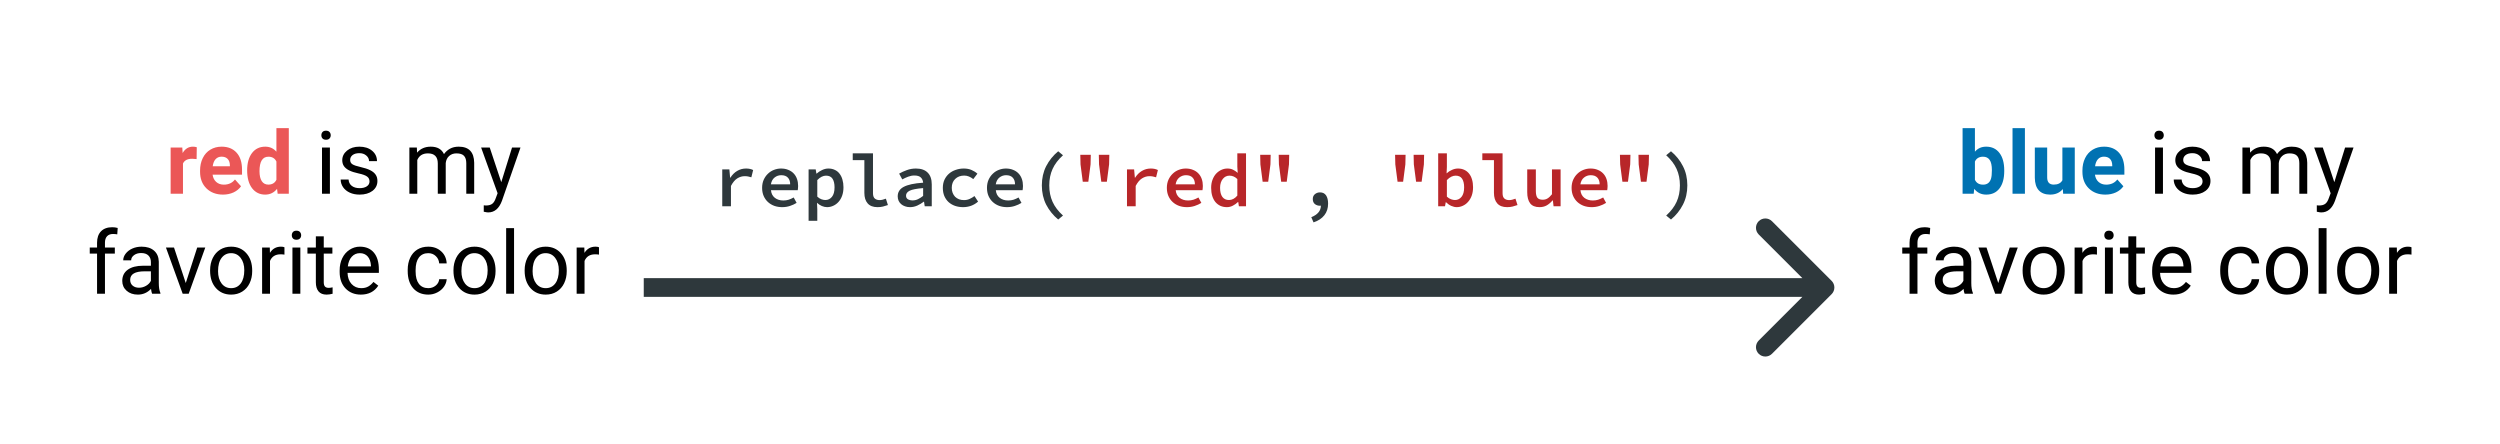 <svg width="400" height="71" viewBox="0 0 400 71" fill="none" xmlns="http://www.w3.org/2000/svg">
<rect width="400" height="71" fill="white"/>
<path d="M293.061 47.061C293.646 46.475 293.646 45.525 293.061 44.939L283.515 35.393C282.929 34.808 281.979 34.808 281.393 35.393C280.808 35.979 280.808 36.929 281.393 37.515L289.879 46L281.393 54.485C280.808 55.071 280.808 56.021 281.393 56.607C281.979 57.192 282.929 57.192 283.515 56.607L293.061 47.061ZM103 47.5L292 47.5L292 44.5L103 44.5L103 47.5Z" fill="#2E383C"/>
<path d="M320.678 27.37C320.678 28.555 320.425 29.48 319.919 30.145C319.413 30.806 318.707 31.137 317.8 31.137C316.998 31.137 316.357 30.829 315.879 30.214L315.79 31H314.013V20.5H315.988V24.267C316.444 23.733 317.043 23.467 317.786 23.467C318.688 23.467 319.395 23.799 319.905 24.465C320.42 25.126 320.678 26.058 320.678 27.261V27.37ZM318.702 27.227C318.702 26.479 318.584 25.935 318.347 25.593C318.11 25.246 317.757 25.073 317.287 25.073C316.658 25.073 316.225 25.331 315.988 25.846V28.765C316.23 29.284 316.667 29.544 317.301 29.544C317.939 29.544 318.358 29.23 318.559 28.601C318.654 28.3 318.702 27.842 318.702 27.227ZM323.986 31H322.004V20.5H323.986V31ZM330.05 30.248C329.562 30.84 328.888 31.137 328.026 31.137C327.233 31.137 326.627 30.909 326.208 30.453C325.793 29.997 325.581 29.33 325.572 28.45V23.604H327.548V28.382C327.548 29.152 327.899 29.537 328.601 29.537C329.271 29.537 329.731 29.305 329.981 28.84V23.604H331.964V31H330.104L330.05 30.248ZM336.858 31.137C335.774 31.137 334.89 30.804 334.206 30.139C333.527 29.473 333.188 28.587 333.188 27.48V27.288C333.188 26.545 333.331 25.882 333.618 25.299C333.905 24.711 334.311 24.26 334.835 23.945C335.364 23.626 335.965 23.467 336.64 23.467C337.651 23.467 338.447 23.786 339.025 24.424C339.609 25.062 339.9 25.966 339.9 27.138V27.944H335.19C335.254 28.427 335.446 28.815 335.765 29.106C336.088 29.398 336.496 29.544 336.988 29.544C337.749 29.544 338.344 29.268 338.772 28.717L339.743 29.804C339.447 30.223 339.046 30.551 338.54 30.788C338.034 31.02 337.474 31.137 336.858 31.137ZM336.633 25.066C336.241 25.066 335.922 25.199 335.676 25.463C335.434 25.727 335.279 26.105 335.211 26.598H337.959V26.44C337.95 26.003 337.831 25.666 337.604 25.429C337.376 25.187 337.052 25.066 336.633 25.066Z" fill="#0072B2"/>
<path d="M346.073 31H344.809V23.604H346.073V31ZM344.706 21.642C344.706 21.436 344.768 21.263 344.891 21.122C345.018 20.981 345.205 20.91 345.451 20.91C345.697 20.91 345.884 20.981 346.012 21.122C346.139 21.263 346.203 21.436 346.203 21.642C346.203 21.847 346.139 22.018 346.012 22.154C345.884 22.291 345.697 22.359 345.451 22.359C345.205 22.359 345.018 22.291 344.891 22.154C344.768 22.018 344.706 21.847 344.706 21.642ZM352.41 29.038C352.41 28.696 352.28 28.432 352.021 28.245C351.765 28.054 351.316 27.89 350.674 27.753C350.036 27.616 349.528 27.452 349.149 27.261C348.776 27.069 348.498 26.841 348.315 26.577C348.138 26.313 348.049 25.998 348.049 25.634C348.049 25.028 348.304 24.515 348.814 24.096C349.329 23.676 349.986 23.467 350.783 23.467C351.622 23.467 352.301 23.683 352.82 24.116C353.344 24.549 353.606 25.103 353.606 25.777H352.335C352.335 25.431 352.187 25.133 351.891 24.882C351.599 24.631 351.23 24.506 350.783 24.506C350.323 24.506 349.963 24.606 349.703 24.807C349.443 25.007 349.313 25.269 349.313 25.593C349.313 25.898 349.434 26.128 349.676 26.283C349.917 26.438 350.353 26.586 350.981 26.727C351.615 26.869 352.128 27.037 352.52 27.233C352.911 27.429 353.201 27.666 353.388 27.944C353.579 28.218 353.675 28.553 353.675 28.949C353.675 29.61 353.41 30.141 352.882 30.542C352.353 30.939 351.667 31.137 350.824 31.137C350.232 31.137 349.708 31.032 349.252 30.822C348.796 30.613 348.438 30.321 348.179 29.947C347.924 29.569 347.796 29.161 347.796 28.724H349.061C349.083 29.148 349.252 29.485 349.566 29.735C349.885 29.981 350.305 30.105 350.824 30.105C351.303 30.105 351.686 30.009 351.973 29.817C352.264 29.621 352.41 29.362 352.41 29.038ZM359.984 23.604L360.019 24.424C360.561 23.786 361.292 23.467 362.213 23.467C363.247 23.467 363.951 23.863 364.325 24.656C364.571 24.301 364.89 24.014 365.282 23.795C365.679 23.576 366.146 23.467 366.684 23.467C368.306 23.467 369.131 24.326 369.158 26.044V31H367.894V26.119C367.894 25.59 367.773 25.196 367.531 24.936C367.29 24.672 366.884 24.54 366.314 24.54C365.845 24.54 365.455 24.681 365.146 24.964C364.836 25.242 364.656 25.618 364.605 26.092V31H363.334V26.153C363.334 25.078 362.808 24.54 361.755 24.54C360.925 24.54 360.358 24.893 360.053 25.6V31H358.788V23.604H359.984ZM373.492 29.148L375.215 23.604H376.568L373.595 32.142C373.134 33.372 372.403 33.987 371.4 33.987L371.161 33.967L370.689 33.878V32.852L371.031 32.88C371.46 32.88 371.792 32.793 372.029 32.62C372.271 32.447 372.469 32.13 372.624 31.67L372.904 30.918L370.266 23.604H371.646L373.492 29.148ZM305.529 47V40.581H304.36V39.603H305.529V38.845C305.529 38.052 305.741 37.439 306.165 37.006C306.589 36.573 307.188 36.356 307.963 36.356C308.255 36.356 308.544 36.395 308.831 36.473L308.763 37.498C308.549 37.457 308.321 37.437 308.079 37.437C307.669 37.437 307.352 37.557 307.129 37.799C306.906 38.036 306.794 38.378 306.794 38.824V39.603H308.373V40.581H306.794V47H305.529ZM314.341 47C314.268 46.854 314.209 46.594 314.163 46.221C313.575 46.831 312.873 47.137 312.058 47.137C311.328 47.137 310.729 46.932 310.26 46.522C309.795 46.107 309.562 45.583 309.562 44.949C309.562 44.179 309.854 43.582 310.438 43.158C311.025 42.73 311.85 42.516 312.912 42.516H314.143V41.935C314.143 41.492 314.01 41.142 313.746 40.882C313.482 40.617 313.092 40.485 312.577 40.485C312.126 40.485 311.748 40.599 311.442 40.827C311.137 41.055 310.984 41.331 310.984 41.654H309.713C309.713 41.285 309.843 40.93 310.103 40.588C310.367 40.242 310.722 39.968 311.169 39.768C311.62 39.567 312.115 39.467 312.652 39.467C313.505 39.467 314.172 39.681 314.655 40.109C315.138 40.533 315.389 41.119 315.407 41.866V45.27C315.407 45.95 315.494 46.49 315.667 46.891V47H314.341ZM312.242 46.036C312.639 46.036 313.015 45.934 313.37 45.728C313.726 45.523 313.983 45.257 314.143 44.929V43.411H313.151C311.602 43.411 310.827 43.865 310.827 44.772C310.827 45.168 310.959 45.478 311.224 45.701C311.488 45.925 311.827 46.036 312.242 46.036ZM319.721 45.284L321.553 39.603H322.845L320.192 47H319.229L316.549 39.603H317.841L319.721 45.284ZM323.617 43.233C323.617 42.509 323.758 41.857 324.041 41.278C324.328 40.7 324.725 40.253 325.23 39.938C325.741 39.624 326.322 39.467 326.974 39.467C327.981 39.467 328.794 39.815 329.414 40.513C330.038 41.21 330.351 42.137 330.351 43.295V43.384C330.351 44.104 330.212 44.751 329.934 45.325C329.66 45.895 329.266 46.339 328.751 46.658C328.241 46.977 327.653 47.137 326.987 47.137C325.985 47.137 325.171 46.788 324.547 46.091C323.927 45.394 323.617 44.471 323.617 43.322V43.233ZM324.889 43.384C324.889 44.204 325.078 44.863 325.456 45.359C325.839 45.856 326.349 46.105 326.987 46.105C327.63 46.105 328.14 45.854 328.519 45.352C328.897 44.847 329.086 44.14 329.086 43.233C329.086 42.422 328.892 41.766 328.505 41.265C328.122 40.759 327.612 40.506 326.974 40.506C326.349 40.506 325.846 40.754 325.463 41.251C325.08 41.748 324.889 42.459 324.889 43.384ZM335.512 40.738C335.32 40.706 335.113 40.69 334.89 40.69C334.06 40.69 333.497 41.044 333.201 41.75V47H331.937V39.603H333.167L333.188 40.458C333.602 39.797 334.19 39.467 334.951 39.467C335.197 39.467 335.384 39.499 335.512 39.562V40.738ZM338.055 47H336.79V39.603H338.055V47ZM336.688 37.642C336.688 37.437 336.749 37.263 336.872 37.122C337 36.981 337.187 36.91 337.433 36.91C337.679 36.91 337.866 36.981 337.993 37.122C338.121 37.263 338.185 37.437 338.185 37.642C338.185 37.847 338.121 38.018 337.993 38.154C337.866 38.291 337.679 38.359 337.433 38.359C337.187 38.359 337 38.291 336.872 38.154C336.749 38.018 336.688 37.847 336.688 37.642ZM341.801 37.812V39.603H343.182V40.581H341.801V45.168C341.801 45.464 341.862 45.688 341.985 45.838C342.108 45.984 342.318 46.057 342.614 46.057C342.76 46.057 342.961 46.029 343.216 45.975V47C342.883 47.091 342.56 47.137 342.245 47.137C341.68 47.137 341.254 46.966 340.967 46.624C340.68 46.282 340.536 45.797 340.536 45.168V40.581H339.189V39.603H340.536V37.812H341.801ZM347.734 47.137C346.732 47.137 345.916 46.809 345.287 46.152C344.658 45.492 344.344 44.61 344.344 43.507V43.274C344.344 42.541 344.483 41.887 344.761 41.312C345.043 40.734 345.435 40.283 345.937 39.959C346.442 39.631 346.989 39.467 347.577 39.467C348.539 39.467 349.286 39.783 349.819 40.417C350.353 41.05 350.619 41.957 350.619 43.138V43.664H345.608C345.627 44.393 345.839 44.983 346.244 45.435C346.654 45.881 347.174 46.105 347.803 46.105C348.249 46.105 348.628 46.013 348.938 45.831C349.247 45.649 349.519 45.407 349.751 45.106L350.523 45.708C349.904 46.66 348.974 47.137 347.734 47.137ZM347.577 40.506C347.067 40.506 346.638 40.693 346.292 41.066C345.946 41.435 345.731 41.955 345.649 42.625H349.354V42.529C349.318 41.887 349.145 41.39 348.835 41.039C348.525 40.684 348.106 40.506 347.577 40.506ZM358.528 46.105C358.979 46.105 359.374 45.968 359.711 45.694C360.048 45.421 360.235 45.079 360.271 44.669H361.468C361.445 45.093 361.299 45.496 361.03 45.879C360.761 46.262 360.401 46.567 359.95 46.795C359.504 47.023 359.03 47.137 358.528 47.137C357.521 47.137 356.719 46.802 356.122 46.132C355.53 45.457 355.233 44.537 355.233 43.37V43.158C355.233 42.438 355.366 41.798 355.63 41.237C355.894 40.677 356.272 40.242 356.765 39.932C357.261 39.622 357.847 39.467 358.521 39.467C359.351 39.467 360.039 39.715 360.586 40.212C361.137 40.709 361.431 41.353 361.468 42.147H360.271C360.235 41.668 360.053 41.276 359.725 40.971C359.401 40.661 359 40.506 358.521 40.506C357.879 40.506 357.38 40.738 357.024 41.203C356.674 41.663 356.498 42.331 356.498 43.206V43.445C356.498 44.297 356.674 44.954 357.024 45.414C357.375 45.874 357.877 46.105 358.528 46.105ZM362.555 43.233C362.555 42.509 362.696 41.857 362.979 41.278C363.266 40.7 363.662 40.253 364.168 39.938C364.678 39.624 365.259 39.467 365.911 39.467C366.918 39.467 367.732 39.815 368.352 40.513C368.976 41.21 369.288 42.137 369.288 43.295V43.384C369.288 44.104 369.149 44.751 368.871 45.325C368.598 45.895 368.203 46.339 367.688 46.658C367.178 46.977 366.59 47.137 365.925 47.137C364.922 47.137 364.109 46.788 363.484 46.091C362.865 45.394 362.555 44.471 362.555 43.322V43.233ZM363.826 43.384C363.826 44.204 364.015 44.863 364.394 45.359C364.776 45.856 365.287 46.105 365.925 46.105C366.567 46.105 367.078 45.854 367.456 45.352C367.834 44.847 368.023 44.14 368.023 43.233C368.023 42.422 367.83 41.766 367.442 41.265C367.06 40.759 366.549 40.506 365.911 40.506C365.287 40.506 364.783 40.754 364.4 41.251C364.018 41.748 363.826 42.459 363.826 43.384ZM372.248 47H370.983V36.5H372.248V47ZM373.943 43.233C373.943 42.509 374.085 41.857 374.367 41.278C374.654 40.7 375.051 40.253 375.557 39.938C376.067 39.624 376.648 39.467 377.3 39.467C378.307 39.467 379.12 39.815 379.74 40.513C380.365 41.21 380.677 42.137 380.677 43.295V43.384C380.677 44.104 380.538 44.751 380.26 45.325C379.986 45.895 379.592 46.339 379.077 46.658C378.567 46.977 377.979 47.137 377.313 47.137C376.311 47.137 375.497 46.788 374.873 46.091C374.253 45.394 373.943 44.471 373.943 43.322V43.233ZM375.215 43.384C375.215 44.204 375.404 44.863 375.782 45.359C376.165 45.856 376.675 46.105 377.313 46.105C377.956 46.105 378.466 45.854 378.845 45.352C379.223 44.847 379.412 44.14 379.412 43.233C379.412 42.422 379.218 41.766 378.831 41.265C378.448 40.759 377.938 40.506 377.3 40.506C376.675 40.506 376.172 40.754 375.789 41.251C375.406 41.748 375.215 42.459 375.215 43.384ZM385.838 40.738C385.646 40.706 385.439 40.69 385.216 40.69C384.386 40.69 383.824 41.044 383.527 41.75V47H382.263V39.603H383.493L383.514 40.458C383.928 39.797 384.516 39.467 385.277 39.467C385.523 39.467 385.71 39.499 385.838 39.562V40.738Z" fill="black"/>
<path d="M31.457 25.456C31.188 25.42 30.951 25.401 30.746 25.401C29.999 25.401 29.509 25.654 29.276 26.16V31H27.301V23.604H29.167L29.222 24.485C29.618 23.806 30.167 23.467 30.869 23.467C31.088 23.467 31.293 23.496 31.484 23.556L31.457 25.456ZM35.682 31.137C34.597 31.137 33.713 30.804 33.029 30.139C32.35 29.473 32.011 28.587 32.011 27.48V27.288C32.011 26.545 32.154 25.882 32.441 25.299C32.728 24.711 33.134 24.26 33.658 23.945C34.187 23.626 34.788 23.467 35.463 23.467C36.475 23.467 37.27 23.786 37.849 24.424C38.432 25.062 38.724 25.966 38.724 27.138V27.944H34.014C34.078 28.427 34.269 28.815 34.588 29.106C34.911 29.398 35.319 29.544 35.812 29.544C36.573 29.544 37.167 29.268 37.596 28.717L38.566 29.804C38.27 30.223 37.869 30.551 37.363 30.788C36.857 31.02 36.297 31.137 35.682 31.137ZM35.456 25.066C35.064 25.066 34.745 25.199 34.499 25.463C34.258 25.727 34.102 26.105 34.034 26.598H36.782V26.44C36.773 26.003 36.655 25.666 36.427 25.429C36.199 25.187 35.875 25.066 35.456 25.066ZM39.544 27.247C39.544 26.094 39.801 25.176 40.316 24.492C40.836 23.809 41.545 23.467 42.442 23.467C43.162 23.467 43.757 23.736 44.227 24.273V20.5H46.209V31H44.425L44.329 30.214C43.837 30.829 43.203 31.137 42.429 31.137C41.558 31.137 40.859 30.795 40.33 30.111C39.806 29.423 39.544 28.468 39.544 27.247ZM41.52 27.391C41.52 28.083 41.64 28.614 41.882 28.983C42.123 29.352 42.474 29.537 42.935 29.537C43.545 29.537 43.976 29.28 44.227 28.765V25.846C43.98 25.331 43.554 25.073 42.948 25.073C41.996 25.073 41.52 25.846 41.52 27.391Z" fill="#EB5757"/>
<path d="M52.785 31H51.52V23.604H52.785V31ZM51.418 21.642C51.418 21.436 51.48 21.263 51.602 21.122C51.73 20.981 51.917 20.91 52.163 20.91C52.409 20.91 52.596 20.981 52.724 21.122C52.851 21.263 52.915 21.436 52.915 21.642C52.915 21.847 52.851 22.018 52.724 22.154C52.596 22.291 52.409 22.359 52.163 22.359C51.917 22.359 51.73 22.291 51.602 22.154C51.48 22.018 51.418 21.847 51.418 21.642ZM59.122 29.038C59.122 28.696 58.992 28.432 58.732 28.245C58.477 28.054 58.028 27.89 57.386 27.753C56.748 27.616 56.24 27.452 55.861 27.261C55.488 27.069 55.21 26.841 55.027 26.577C54.85 26.313 54.761 25.998 54.761 25.634C54.761 25.028 55.016 24.515 55.526 24.096C56.041 23.676 56.698 23.467 57.495 23.467C58.334 23.467 59.013 23.683 59.532 24.116C60.056 24.549 60.318 25.103 60.318 25.777H59.047C59.047 25.431 58.899 25.133 58.602 24.882C58.311 24.631 57.942 24.506 57.495 24.506C57.035 24.506 56.675 24.606 56.415 24.807C56.155 25.007 56.025 25.269 56.025 25.593C56.025 25.898 56.146 26.128 56.388 26.283C56.629 26.438 57.065 26.586 57.693 26.727C58.327 26.869 58.84 27.037 59.231 27.233C59.623 27.429 59.913 27.666 60.1 27.944C60.291 28.218 60.387 28.553 60.387 28.949C60.387 29.61 60.122 30.141 59.594 30.542C59.065 30.939 58.379 31.137 57.536 31.137C56.944 31.137 56.42 31.032 55.964 30.822C55.508 30.613 55.15 30.321 54.891 29.947C54.635 29.569 54.508 29.161 54.508 28.724H55.773C55.795 29.148 55.964 29.485 56.278 29.735C56.597 29.981 57.017 30.105 57.536 30.105C58.015 30.105 58.398 30.009 58.685 29.817C58.976 29.621 59.122 29.362 59.122 29.038ZM66.696 23.604L66.731 24.424C67.273 23.786 68.004 23.467 68.925 23.467C69.959 23.467 70.663 23.863 71.037 24.656C71.283 24.301 71.602 24.014 71.994 23.795C72.391 23.576 72.858 23.467 73.395 23.467C75.018 23.467 75.843 24.326 75.87 26.044V31H74.606V26.119C74.606 25.59 74.485 25.196 74.243 24.936C74.002 24.672 73.596 24.54 73.026 24.54C72.557 24.54 72.167 24.681 71.857 24.964C71.547 25.242 71.368 25.618 71.317 26.092V31H70.046V26.153C70.046 25.078 69.519 24.54 68.467 24.54C67.637 24.54 67.07 24.893 66.765 25.6V31H65.5V23.604H66.696ZM80.204 29.148L81.927 23.604H83.28L80.307 32.142C79.846 33.372 79.115 33.987 78.112 33.987L77.873 33.967L77.401 33.878V32.852L77.743 32.88C78.171 32.88 78.504 32.793 78.741 32.62C78.983 32.447 79.181 32.13 79.336 31.67L79.616 30.918L76.978 23.604H78.358L80.204 29.148ZM15.529 47V40.581H14.36V39.603H15.529V38.845C15.529 38.052 15.741 37.439 16.165 37.006C16.589 36.573 17.188 36.356 17.963 36.356C18.255 36.356 18.544 36.395 18.831 36.473L18.763 37.498C18.549 37.457 18.321 37.437 18.079 37.437C17.669 37.437 17.352 37.557 17.129 37.799C16.906 38.036 16.794 38.378 16.794 38.824V39.603H18.373V40.581H16.794V47H15.529ZM24.341 47C24.268 46.854 24.209 46.594 24.163 46.221C23.575 46.831 22.873 47.137 22.058 47.137C21.328 47.137 20.729 46.932 20.26 46.522C19.795 46.107 19.562 45.583 19.562 44.949C19.562 44.179 19.854 43.582 20.438 43.158C21.025 42.73 21.85 42.516 22.912 42.516H24.143V41.935C24.143 41.492 24.01 41.142 23.746 40.882C23.482 40.617 23.092 40.485 22.577 40.485C22.126 40.485 21.748 40.599 21.442 40.827C21.137 41.055 20.984 41.331 20.984 41.654H19.713C19.713 41.285 19.843 40.93 20.102 40.588C20.367 40.242 20.722 39.968 21.169 39.768C21.62 39.567 22.115 39.467 22.652 39.467C23.505 39.467 24.172 39.681 24.655 40.109C25.138 40.533 25.389 41.119 25.407 41.866V45.27C25.407 45.95 25.494 46.49 25.667 46.891V47H24.341ZM22.242 46.036C22.639 46.036 23.015 45.934 23.37 45.728C23.726 45.523 23.983 45.257 24.143 44.929V43.411H23.151C21.602 43.411 20.827 43.865 20.827 44.772C20.827 45.168 20.959 45.478 21.224 45.701C21.488 45.925 21.828 46.036 22.242 46.036ZM29.721 45.284L31.553 39.603H32.845L30.192 47H29.229L26.549 39.603H27.841L29.721 45.284ZM33.617 43.233C33.617 42.509 33.758 41.857 34.041 41.278C34.328 40.7 34.725 40.253 35.23 39.938C35.741 39.624 36.322 39.467 36.974 39.467C37.981 39.467 38.794 39.815 39.414 40.513C40.038 41.21 40.351 42.137 40.351 43.295V43.384C40.351 44.104 40.212 44.751 39.934 45.325C39.66 45.895 39.266 46.339 38.751 46.658C38.241 46.977 37.653 47.137 36.987 47.137C35.985 47.137 35.171 46.788 34.547 46.091C33.927 45.394 33.617 44.471 33.617 43.322V43.233ZM34.889 43.384C34.889 44.204 35.078 44.863 35.456 45.359C35.839 45.856 36.349 46.105 36.987 46.105C37.63 46.105 38.14 45.854 38.519 45.352C38.897 44.847 39.086 44.14 39.086 43.233C39.086 42.422 38.892 41.766 38.505 41.265C38.122 40.759 37.612 40.506 36.974 40.506C36.349 40.506 35.846 40.754 35.463 41.251C35.08 41.748 34.889 42.459 34.889 43.384ZM45.512 40.738C45.32 40.706 45.113 40.69 44.89 40.69C44.06 40.69 43.497 41.044 43.201 41.75V47H41.937V39.603H43.167L43.188 40.458C43.602 39.797 44.19 39.467 44.951 39.467C45.197 39.467 45.384 39.499 45.512 39.562V40.738ZM48.055 47H46.79V39.603H48.055V47ZM46.688 37.642C46.688 37.437 46.749 37.263 46.872 37.122C47 36.981 47.187 36.91 47.433 36.91C47.679 36.91 47.866 36.981 47.993 37.122C48.121 37.263 48.185 37.437 48.185 37.642C48.185 37.847 48.121 38.018 47.993 38.154C47.866 38.291 47.679 38.359 47.433 38.359C47.187 38.359 47 38.291 46.872 38.154C46.749 38.018 46.688 37.847 46.688 37.642ZM51.801 37.812V39.603H53.182V40.581H51.801V45.168C51.801 45.464 51.862 45.688 51.985 45.838C52.108 45.984 52.318 46.057 52.614 46.057C52.76 46.057 52.961 46.029 53.216 45.975V47C52.883 47.091 52.56 47.137 52.245 47.137C51.68 47.137 51.254 46.966 50.967 46.624C50.68 46.282 50.536 45.797 50.536 45.168V40.581H49.19V39.603H50.536V37.812H51.801ZM57.734 47.137C56.732 47.137 55.916 46.809 55.287 46.152C54.658 45.492 54.344 44.61 54.344 43.507V43.274C54.344 42.541 54.483 41.887 54.761 41.312C55.043 40.734 55.435 40.283 55.937 39.959C56.442 39.631 56.989 39.467 57.577 39.467C58.539 39.467 59.286 39.783 59.819 40.417C60.352 41.05 60.619 41.957 60.619 43.138V43.664H55.608C55.627 44.393 55.839 44.983 56.244 45.435C56.654 45.881 57.174 46.105 57.803 46.105C58.249 46.105 58.628 46.013 58.938 45.831C59.247 45.649 59.519 45.407 59.751 45.106L60.523 45.708C59.904 46.66 58.974 47.137 57.734 47.137ZM57.577 40.506C57.067 40.506 56.638 40.693 56.292 41.066C55.946 41.435 55.731 41.955 55.649 42.625H59.355V42.529C59.318 41.887 59.145 41.39 58.835 41.039C58.525 40.684 58.106 40.506 57.577 40.506ZM68.528 46.105C68.98 46.105 69.374 45.968 69.711 45.694C70.048 45.421 70.235 45.079 70.272 44.669H71.468C71.445 45.093 71.299 45.496 71.03 45.879C70.761 46.262 70.401 46.567 69.95 46.795C69.504 47.023 69.03 47.137 68.528 47.137C67.521 47.137 66.719 46.802 66.122 46.132C65.53 45.457 65.233 44.537 65.233 43.37V43.158C65.233 42.438 65.366 41.798 65.63 41.237C65.894 40.677 66.272 40.242 66.765 39.932C67.261 39.622 67.847 39.467 68.522 39.467C69.351 39.467 70.039 39.715 70.586 40.212C71.137 40.709 71.431 41.353 71.468 42.147H70.272C70.235 41.668 70.053 41.276 69.725 40.971C69.401 40.661 69 40.506 68.522 40.506C67.879 40.506 67.38 40.738 67.024 41.203C66.674 41.663 66.498 42.331 66.498 43.206V43.445C66.498 44.297 66.674 44.954 67.024 45.414C67.375 45.874 67.877 46.105 68.528 46.105ZM72.555 43.233C72.555 42.509 72.696 41.857 72.978 41.278C73.266 40.7 73.662 40.253 74.168 39.938C74.678 39.624 75.259 39.467 75.911 39.467C76.918 39.467 77.732 39.815 78.352 40.513C78.976 41.21 79.288 42.137 79.288 43.295V43.384C79.288 44.104 79.149 44.751 78.871 45.325C78.598 45.895 78.204 46.339 77.689 46.658C77.178 46.977 76.59 47.137 75.925 47.137C74.922 47.137 74.109 46.788 73.484 46.091C72.865 45.394 72.555 44.471 72.555 43.322V43.233ZM73.826 43.384C73.826 44.204 74.015 44.863 74.394 45.359C74.776 45.856 75.287 46.105 75.925 46.105C76.567 46.105 77.078 45.854 77.456 45.352C77.834 44.847 78.023 44.14 78.023 43.233C78.023 42.422 77.83 41.766 77.442 41.265C77.06 40.759 76.549 40.506 75.911 40.506C75.287 40.506 74.783 40.754 74.4 41.251C74.018 41.748 73.826 42.459 73.826 43.384ZM82.248 47H80.983V36.5H82.248V47ZM83.943 43.233C83.943 42.509 84.085 41.857 84.367 41.278C84.654 40.7 85.051 40.253 85.557 39.938C86.067 39.624 86.648 39.467 87.3 39.467C88.307 39.467 89.12 39.815 89.74 40.513C90.365 41.21 90.677 42.137 90.677 43.295V43.384C90.677 44.104 90.538 44.751 90.26 45.325C89.986 45.895 89.592 46.339 89.077 46.658C88.567 46.977 87.979 47.137 87.314 47.137C86.311 47.137 85.497 46.788 84.873 46.091C84.253 45.394 83.943 44.471 83.943 43.322V43.233ZM85.215 43.384C85.215 44.204 85.404 44.863 85.782 45.359C86.165 45.856 86.675 46.105 87.314 46.105C87.956 46.105 88.466 45.854 88.845 45.352C89.223 44.847 89.412 44.14 89.412 43.233C89.412 42.422 89.218 41.766 88.831 41.265C88.448 40.759 87.938 40.506 87.3 40.506C86.675 40.506 86.172 40.754 85.789 41.251C85.406 41.748 85.215 42.459 85.215 43.384ZM95.838 40.738C95.647 40.706 95.439 40.69 95.216 40.69C94.386 40.69 93.824 41.044 93.527 41.75V47H92.263V39.603H93.493L93.514 40.458C93.928 39.797 94.516 39.467 95.277 39.467C95.523 39.467 95.71 39.499 95.838 39.562V40.738Z" fill="black"/>
<path d="M115.56 27.108H116.7L116.82 28.44H116.856C117.16 27.96 117.524 27.596 117.948 27.348C118.38 27.092 118.852 26.964 119.364 26.964C119.604 26.964 119.808 26.984 119.976 27.024C120.152 27.056 120.328 27.116 120.504 27.204L120.216 28.368C120.024 28.304 119.852 28.26 119.7 28.236C119.556 28.204 119.372 28.188 119.148 28.188C118.74 28.188 118.348 28.304 117.972 28.536C117.596 28.768 117.256 29.172 116.952 29.748V33H115.56V27.108ZM121.939 30.06C121.939 29.58 122.023 29.148 122.191 28.764C122.367 28.38 122.595 28.056 122.875 27.792C123.155 27.52 123.475 27.316 123.835 27.18C124.203 27.036 124.579 26.964 124.963 26.964C125.403 26.964 125.791 27.036 126.127 27.18C126.471 27.316 126.759 27.508 126.991 27.756C127.223 27.996 127.399 28.288 127.519 28.632C127.639 28.976 127.699 29.352 127.699 29.76C127.699 29.896 127.691 30.024 127.675 30.144C127.667 30.264 127.655 30.36 127.639 30.432H123.355C123.403 30.96 123.611 31.368 123.979 31.656C124.347 31.936 124.799 32.076 125.335 32.076C125.639 32.076 125.923 32.036 126.187 31.956C126.451 31.868 126.719 31.748 126.991 31.596L127.459 32.46C127.139 32.66 126.783 32.824 126.391 32.952C125.999 33.08 125.587 33.144 125.155 33.144C124.707 33.144 124.287 33.076 123.895 32.94C123.503 32.796 123.163 32.592 122.875 32.328C122.587 32.064 122.359 31.744 122.191 31.368C122.023 30.984 121.939 30.548 121.939 30.06ZM126.427 29.496C126.427 29.04 126.307 28.684 126.067 28.428C125.827 28.164 125.471 28.032 124.999 28.032C124.599 28.032 124.243 28.156 123.931 28.404C123.619 28.652 123.423 29.016 123.343 29.496H126.427ZM130.767 33.48V35.328H129.375V27.108H130.515L130.623 27.78H130.659C130.915 27.548 131.207 27.356 131.535 27.204C131.871 27.044 132.207 26.964 132.543 26.964C132.927 26.964 133.267 27.036 133.563 27.18C133.867 27.316 134.119 27.516 134.319 27.78C134.527 28.044 134.683 28.36 134.787 28.728C134.899 29.096 134.955 29.508 134.955 29.964C134.955 30.468 134.883 30.92 134.739 31.32C134.595 31.712 134.399 32.044 134.151 32.316C133.911 32.58 133.631 32.784 133.311 32.928C132.999 33.072 132.675 33.144 132.339 33.144C132.067 33.144 131.787 33.084 131.499 32.964C131.219 32.844 130.959 32.672 130.719 32.448L130.767 33.48ZM130.767 31.464C130.983 31.664 131.203 31.804 131.427 31.884C131.659 31.964 131.867 32.004 132.051 32.004C132.475 32.004 132.827 31.836 133.107 31.5C133.387 31.156 133.527 30.648 133.527 29.976C133.527 29.384 133.419 28.924 133.203 28.596C132.987 28.268 132.639 28.104 132.159 28.104C131.935 28.104 131.707 28.16 131.475 28.272C131.243 28.384 131.007 28.564 130.767 28.812V31.464ZM136.438 24.528H139.678V30.924C139.678 31.324 139.778 31.608 139.978 31.776C140.178 31.936 140.43 32.016 140.734 32.016C141.022 32.016 141.358 31.94 141.742 31.788L142.066 32.808C141.786 32.904 141.522 32.984 141.274 33.048C141.034 33.112 140.742 33.144 140.398 33.144C139.702 33.144 139.178 32.944 138.826 32.544C138.474 32.144 138.298 31.58 138.298 30.852V25.62H136.438V24.528ZM143.633 31.416C143.633 31.088 143.709 30.8 143.861 30.552C144.013 30.296 144.253 30.08 144.581 29.904C144.909 29.728 145.329 29.584 145.841 29.472C146.353 29.36 146.973 29.28 147.701 29.232C147.677 28.896 147.557 28.62 147.341 28.404C147.125 28.188 146.777 28.08 146.297 28.08C145.961 28.08 145.629 28.144 145.301 28.272C144.981 28.392 144.669 28.536 144.365 28.704L143.861 27.78C144.221 27.572 144.633 27.384 145.097 27.216C145.561 27.048 146.045 26.964 146.549 26.964C147.373 26.964 148.001 27.184 148.433 27.624C148.865 28.056 149.081 28.684 149.081 29.508V33H147.953L147.845 32.268H147.809C147.497 32.508 147.149 32.716 146.765 32.892C146.389 33.06 146.001 33.144 145.601 33.144C145.313 33.144 145.049 33.1 144.809 33.012C144.569 32.932 144.361 32.816 144.185 32.664C144.009 32.512 143.873 32.332 143.777 32.124C143.681 31.908 143.633 31.672 143.633 31.416ZM144.965 31.308C144.965 31.572 145.065 31.764 145.265 31.884C145.473 32.004 145.725 32.064 146.021 32.064C146.317 32.064 146.601 32 146.873 31.872C147.153 31.736 147.429 31.56 147.701 31.344V30.096C147.173 30.136 146.733 30.192 146.381 30.264C146.029 30.328 145.749 30.412 145.541 30.516C145.333 30.62 145.185 30.74 145.097 30.876C145.009 31.004 144.965 31.148 144.965 31.308ZM150.853 30.06C150.853 29.572 150.941 29.136 151.117 28.752C151.301 28.368 151.545 28.044 151.849 27.78C152.153 27.516 152.509 27.316 152.917 27.18C153.325 27.036 153.753 26.964 154.201 26.964C154.681 26.964 155.101 27.044 155.461 27.204C155.829 27.364 156.137 27.56 156.385 27.792L155.725 28.656C155.493 28.472 155.257 28.332 155.017 28.236C154.785 28.14 154.537 28.092 154.273 28.092C153.681 28.092 153.201 28.272 152.833 28.632C152.465 28.984 152.281 29.46 152.281 30.06C152.281 30.356 152.329 30.624 152.425 30.864C152.521 31.104 152.653 31.312 152.821 31.488C152.997 31.656 153.205 31.788 153.445 31.884C153.685 31.972 153.949 32.016 154.237 32.016C154.573 32.016 154.877 31.952 155.149 31.824C155.429 31.696 155.685 31.544 155.917 31.368L156.493 32.256C156.157 32.552 155.781 32.776 155.365 32.928C154.949 33.072 154.529 33.144 154.105 33.144C153.641 33.144 153.209 33.076 152.809 32.94C152.417 32.804 152.073 32.604 151.777 32.34C151.489 32.076 151.261 31.752 151.093 31.368C150.933 30.984 150.853 30.548 150.853 30.06ZM157.916 30.06C157.916 29.58 158 29.148 158.168 28.764C158.344 28.38 158.572 28.056 158.852 27.792C159.132 27.52 159.452 27.316 159.812 27.18C160.18 27.036 160.556 26.964 160.94 26.964C161.38 26.964 161.768 27.036 162.104 27.18C162.448 27.316 162.736 27.508 162.968 27.756C163.2 27.996 163.376 28.288 163.496 28.632C163.616 28.976 163.676 29.352 163.676 29.76C163.676 29.896 163.668 30.024 163.652 30.144C163.644 30.264 163.632 30.36 163.616 30.432H159.332C159.38 30.96 159.588 31.368 159.956 31.656C160.324 31.936 160.776 32.076 161.312 32.076C161.616 32.076 161.9 32.036 162.164 31.956C162.428 31.868 162.696 31.748 162.968 31.596L163.436 32.46C163.116 32.66 162.76 32.824 162.368 32.952C161.976 33.08 161.564 33.144 161.132 33.144C160.684 33.144 160.264 33.076 159.872 32.94C159.48 32.796 159.14 32.592 158.852 32.328C158.564 32.064 158.336 31.744 158.168 31.368C158 30.984 157.916 30.548 157.916 30.06ZM162.404 29.496C162.404 29.04 162.284 28.684 162.044 28.428C161.804 28.164 161.448 28.032 160.976 28.032C160.576 28.032 160.22 28.156 159.908 28.404C159.596 28.652 159.4 29.016 159.32 29.496H162.404ZM169.311 35.124C168.503 34.452 167.863 33.66 167.391 32.748C166.927 31.836 166.695 30.808 166.695 29.664C166.695 28.52 166.927 27.492 167.391 26.58C167.863 25.668 168.503 24.876 169.311 24.204L170.079 24.84C169.319 25.528 168.763 26.26 168.411 27.036C168.059 27.812 167.883 28.688 167.883 29.664C167.883 30.64 168.059 31.516 168.411 32.292C168.763 33.068 169.319 33.8 170.079 34.488L169.311 35.124ZM209.807 34.752C210.823 34.344 211.335 33.728 211.343 32.904C211.303 32.912 211.247 32.916 211.175 32.916C210.871 32.916 210.607 32.828 210.383 32.652C210.159 32.468 210.047 32.2 210.047 31.848C210.047 31.512 210.159 31.252 210.383 31.068C210.615 30.876 210.887 30.78 211.199 30.78C211.631 30.78 211.955 30.94 212.171 31.26C212.387 31.58 212.495 32.02 212.495 32.58C212.495 33.316 212.295 33.936 211.895 34.44C211.495 34.952 210.919 35.332 210.167 35.58L209.807 34.752ZM266.59 34.488C267.35 33.8 267.906 33.068 268.258 32.292C268.61 31.516 268.786 30.64 268.786 29.664C268.786 28.688 268.61 27.812 268.258 27.036C267.906 26.26 267.35 25.528 266.59 24.84L267.358 24.204C268.166 24.876 268.802 25.668 269.266 26.58C269.738 27.492 269.974 28.52 269.974 29.664C269.974 30.808 269.738 31.836 269.266 32.748C268.802 33.66 268.166 34.452 267.358 35.124L266.59 34.488Z" fill="#2E383C"/>
<path d="M172.883 26.304L172.847 24.768H174.527L174.491 26.304L174.131 29.076H173.243L172.883 26.304ZM175.847 26.304L175.811 24.768H177.491L177.455 26.304L177.095 29.076H176.207L175.847 26.304ZM180.318 27.108H181.458L181.578 28.44H181.614C181.918 27.96 182.282 27.596 182.706 27.348C183.138 27.092 183.61 26.964 184.122 26.964C184.362 26.964 184.566 26.984 184.734 27.024C184.91 27.056 185.086 27.116 185.262 27.204L184.974 28.368C184.782 28.304 184.61 28.26 184.458 28.236C184.314 28.204 184.13 28.188 183.906 28.188C183.498 28.188 183.106 28.304 182.73 28.536C182.354 28.768 182.014 29.172 181.71 29.748V33H180.318V27.108ZM186.697 30.06C186.697 29.58 186.781 29.148 186.949 28.764C187.125 28.38 187.353 28.056 187.633 27.792C187.913 27.52 188.233 27.316 188.593 27.18C188.961 27.036 189.337 26.964 189.721 26.964C190.161 26.964 190.549 27.036 190.885 27.18C191.229 27.316 191.517 27.508 191.749 27.756C191.981 27.996 192.157 28.288 192.277 28.632C192.397 28.976 192.457 29.352 192.457 29.76C192.457 29.896 192.449 30.024 192.433 30.144C192.425 30.264 192.413 30.36 192.397 30.432H188.113C188.161 30.96 188.369 31.368 188.737 31.656C189.105 31.936 189.557 32.076 190.093 32.076C190.397 32.076 190.681 32.036 190.945 31.956C191.209 31.868 191.477 31.748 191.749 31.596L192.217 32.46C191.897 32.66 191.541 32.824 191.149 32.952C190.757 33.08 190.345 33.144 189.913 33.144C189.465 33.144 189.045 33.076 188.653 32.94C188.261 32.796 187.921 32.592 187.633 32.328C187.345 32.064 187.117 31.744 186.949 31.368C186.781 30.984 186.697 30.548 186.697 30.06ZM191.185 29.496C191.185 29.04 191.065 28.684 190.825 28.428C190.585 28.164 190.229 28.032 189.757 28.032C189.357 28.032 189.001 28.156 188.689 28.404C188.377 28.652 188.181 29.016 188.101 29.496H191.185ZM193.784 30.06C193.784 29.58 193.856 29.148 194 28.764C194.144 28.38 194.336 28.056 194.576 27.792C194.824 27.528 195.104 27.324 195.416 27.18C195.728 27.036 196.052 26.964 196.388 26.964C196.74 26.964 197.04 27.028 197.288 27.156C197.544 27.276 197.792 27.444 198.032 27.66L197.972 26.664V24.528H199.364V33H198.224L198.116 32.316H198.08C197.848 32.548 197.576 32.744 197.264 32.904C196.96 33.064 196.64 33.144 196.304 33.144C195.928 33.144 195.584 33.076 195.272 32.94C194.96 32.796 194.692 32.592 194.468 32.328C194.252 32.064 194.084 31.744 193.964 31.368C193.844 30.984 193.784 30.548 193.784 30.06ZM195.212 30.048C195.212 30.688 195.336 31.176 195.584 31.512C195.832 31.84 196.184 32.004 196.64 32.004C197.128 32.004 197.572 31.768 197.972 31.296V28.644C197.764 28.444 197.556 28.304 197.348 28.224C197.14 28.144 196.928 28.104 196.712 28.104C196.504 28.104 196.308 28.148 196.124 28.236C195.948 28.324 195.792 28.452 195.656 28.62C195.52 28.78 195.412 28.98 195.332 29.22C195.252 29.46 195.212 29.736 195.212 30.048ZM201.664 26.304L201.628 24.768H203.308L203.272 26.304L202.912 29.076H202.024L201.664 26.304ZM204.628 26.304L204.592 24.768H206.272L206.236 26.304L205.876 29.076H204.988L204.628 26.304ZM223.25 26.304L223.214 24.768H224.894L224.858 26.304L224.498 29.076H223.61L223.25 26.304ZM226.214 26.304L226.178 24.768H227.858L227.822 26.304L227.462 29.076H226.574L226.214 26.304ZM230.109 24.528H231.501V26.712L231.453 27.744C231.709 27.504 231.997 27.316 232.317 27.18C232.637 27.036 232.957 26.964 233.277 26.964C233.661 26.964 234.001 27.036 234.297 27.18C234.593 27.316 234.845 27.516 235.053 27.78C235.261 28.036 235.417 28.348 235.521 28.716C235.633 29.084 235.689 29.496 235.689 29.952C235.689 30.456 235.617 30.908 235.473 31.308C235.329 31.7 235.133 32.032 234.885 32.304C234.645 32.576 234.365 32.784 234.045 32.928C233.733 33.072 233.409 33.144 233.073 33.144C232.793 33.144 232.501 33.076 232.197 32.94C231.893 32.804 231.613 32.608 231.357 32.352H231.321L231.201 33H230.109V24.528ZM231.501 31.464C231.717 31.664 231.941 31.804 232.173 31.884C232.405 31.964 232.613 32.004 232.797 32.004C233.213 32.004 233.561 31.836 233.841 31.5C234.121 31.156 234.261 30.648 234.261 29.976C234.261 29.384 234.153 28.924 233.937 28.596C233.721 28.268 233.373 28.104 232.893 28.104C232.669 28.104 232.441 28.16 232.209 28.272C231.977 28.384 231.741 28.564 231.501 28.812V31.464ZM237.172 24.528H240.412V30.924C240.412 31.324 240.512 31.608 240.712 31.776C240.912 31.936 241.164 32.016 241.468 32.016C241.756 32.016 242.092 31.94 242.476 31.788L242.8 32.808C242.52 32.904 242.256 32.984 242.008 33.048C241.768 33.112 241.476 33.144 241.132 33.144C240.436 33.144 239.912 32.944 239.56 32.544C239.208 32.144 239.032 31.58 239.032 30.852V25.62H237.172V24.528ZM249.696 33H248.568L248.46 32.064H248.412C248.132 32.392 247.824 32.656 247.488 32.856C247.152 33.048 246.764 33.144 246.324 33.144C245.636 33.144 245.136 32.94 244.824 32.532C244.512 32.116 244.356 31.524 244.356 30.756V27.108H245.736V30.576C245.736 31.056 245.816 31.408 245.976 31.632C246.144 31.848 246.432 31.956 246.84 31.956C247.12 31.956 247.368 31.892 247.584 31.764C247.808 31.636 248.052 31.408 248.316 31.08V27.108H249.696V33ZM251.455 30.06C251.455 29.58 251.539 29.148 251.707 28.764C251.883 28.38 252.111 28.056 252.391 27.792C252.671 27.52 252.991 27.316 253.351 27.18C253.719 27.036 254.095 26.964 254.479 26.964C254.919 26.964 255.307 27.036 255.643 27.18C255.987 27.316 256.275 27.508 256.507 27.756C256.739 27.996 256.915 28.288 257.035 28.632C257.155 28.976 257.215 29.352 257.215 29.76C257.215 29.896 257.207 30.024 257.191 30.144C257.183 30.264 257.171 30.36 257.155 30.432H252.871C252.919 30.96 253.127 31.368 253.495 31.656C253.863 31.936 254.315 32.076 254.851 32.076C255.155 32.076 255.439 32.036 255.703 31.956C255.967 31.868 256.235 31.748 256.507 31.596L256.975 32.46C256.655 32.66 256.299 32.824 255.907 32.952C255.515 33.08 255.103 33.144 254.671 33.144C254.223 33.144 253.803 33.076 253.411 32.94C253.019 32.796 252.679 32.592 252.391 32.328C252.103 32.064 251.875 31.744 251.707 31.368C251.539 30.984 251.455 30.548 251.455 30.06ZM255.943 29.496C255.943 29.04 255.823 28.684 255.583 28.428C255.343 28.164 254.987 28.032 254.515 28.032C254.115 28.032 253.759 28.156 253.447 28.404C253.135 28.652 252.939 29.016 252.859 29.496H255.943ZM259.226 26.304L259.19 24.768H260.87L260.834 26.304L260.474 29.076H259.586L259.226 26.304ZM262.19 26.304L262.154 24.768H263.834L263.798 26.304L263.438 29.076H262.55L262.19 26.304Z" fill="#B82629"/>
</svg>
